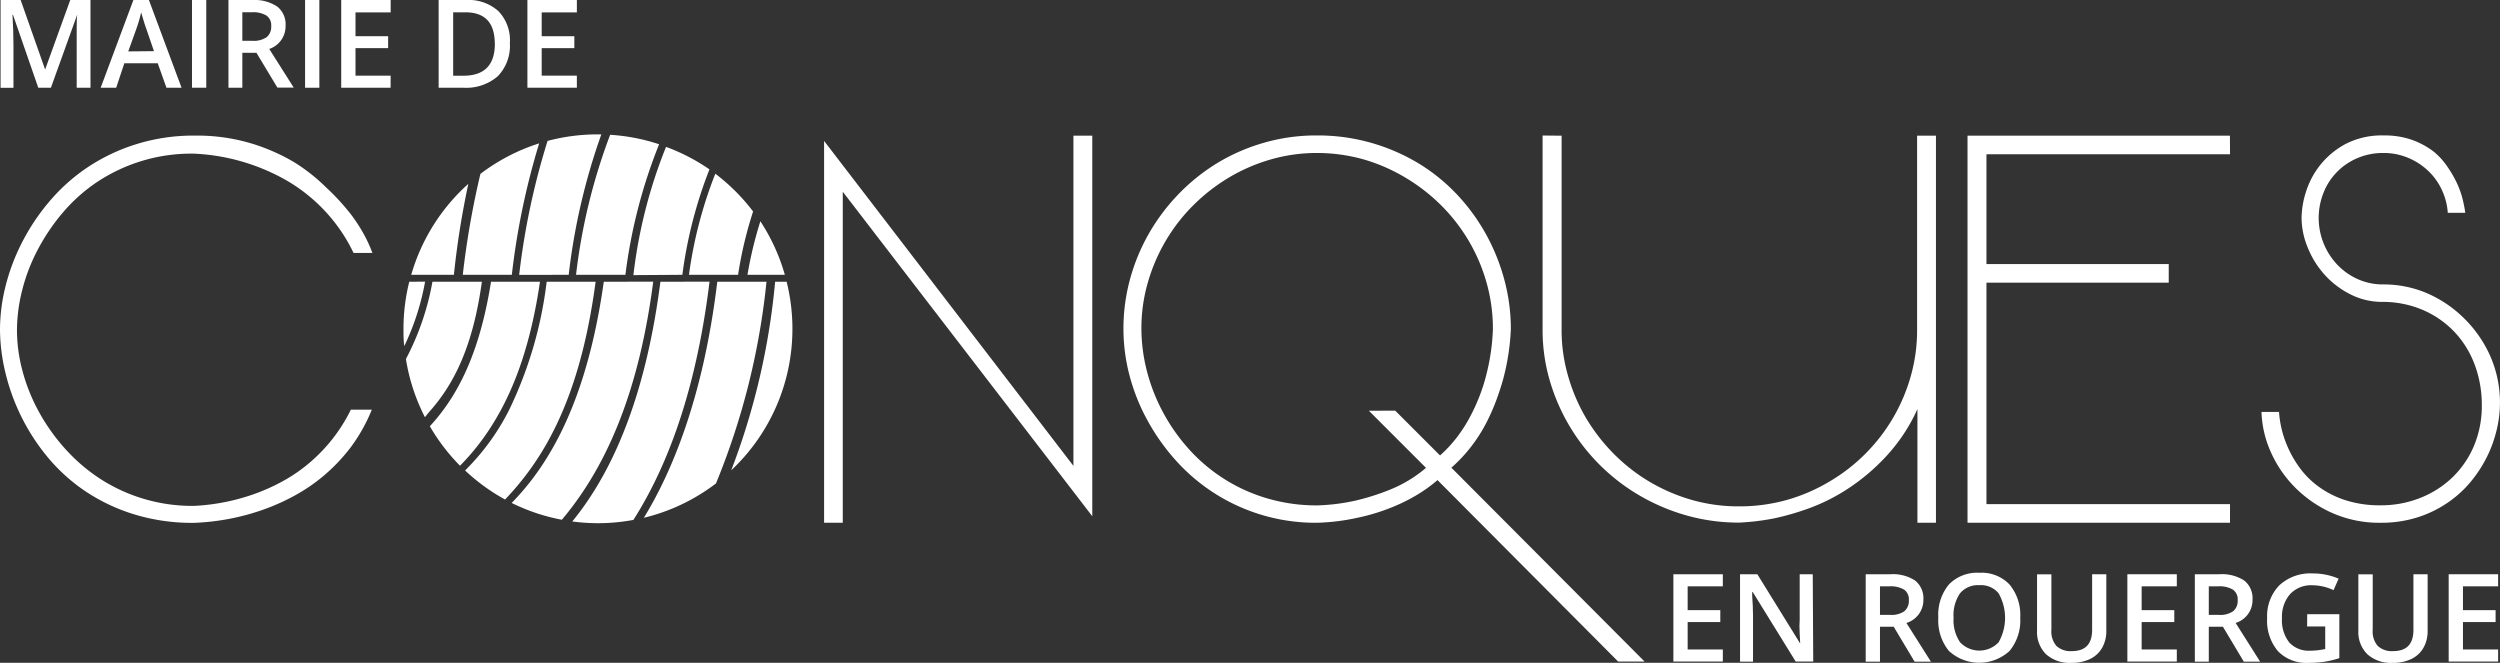 <svg xmlns="http://www.w3.org/2000/svg" viewBox="0 0 306.4 81.23"><rect x="0" y="0" width="306.4" height="81.23" fill="#333333" stroke="none"/><defs><style>.cls-1{fill:#fff;}</style></defs><title>Fichier 3</title><g id="Calque_2" data-name="Calque 2"><g id="Calque_1-2" data-name="Calque 1"><path class="cls-1" d="M43.33,31A20.37,20.37,0,0,0,37.84,24a20.09,20.09,0,0,0-3.23-2.17,25.14,25.14,0,0,0-10.86-3A20.88,20.88,0,0,0,11.91,22.3a20.5,20.5,0,0,0-4.24,3.79,24.88,24.88,0,0,0-3.08,4.58A22.34,22.34,0,0,0,2.71,35.6a20.3,20.3,0,0,0-.63,4.9,19.37,19.37,0,0,0,.66,4.9,22.24,22.24,0,0,0,1.94,4.91,24.1,24.1,0,0,0,3.16,4.53,21.74,21.74,0,0,0,4.28,3.74A20.79,20.79,0,0,0,23.82,62a25.77,25.77,0,0,0,7.41-1.48,24.15,24.15,0,0,0,3.16-1.4,19.66,19.66,0,0,0,3.18-2.1A20.12,20.12,0,0,0,43,50.21h2.57A20.65,20.65,0,0,1,43,54.8a21.88,21.88,0,0,1-3.26,3.45,21.51,21.51,0,0,1-3.59,2.47,26.4,26.4,0,0,1-3.63,1.65,28.66,28.66,0,0,1-8.73,1.71A24.24,24.24,0,0,1,16.32,63a22.66,22.66,0,0,1-6-2.89,21.92,21.92,0,0,1-4.57-4.19A25.56,25.56,0,0,1,.63,45.54,23.05,23.05,0,0,1,0,40.35a22.19,22.19,0,0,1,.66-5.2,25.13,25.13,0,0,1,2-5.36,26.08,26.08,0,0,1,3.31-5,22.65,22.65,0,0,1,4.64-4.2,23.15,23.15,0,0,1,6-2.89,23.46,23.46,0,0,1,7.29-1.08,23.19,23.19,0,0,1,6.74.91,24,24,0,0,1,5.38,2.33A22.27,22.27,0,0,1,40,23,27.51,27.51,0,0,1,43,26.26a20.2,20.2,0,0,1,1.83,2.89A16.48,16.48,0,0,1,45.64,31Z"/><path class="cls-1" d="M101,17.27l30.56,39.83V16.63h2.31V63.27L103.29,23.5V64.07H101Z"/><path class="cls-1" d="M161.42,64.07a23,23,0,0,1-17.33-7.66,25.85,25.85,0,0,1-3.48-4.93A24.17,24.17,0,0,1,138.43,46a22.43,22.43,0,0,1-.74-5.66,23.06,23.06,0,0,1,.83-6.21,24,24,0,0,1,2.36-5.63,24.31,24.31,0,0,1,3.68-4.83,23.79,23.79,0,0,1,4.77-3.77A23.37,23.37,0,0,1,155,17.47a23,23,0,0,1,6.34-.87A23.9,23.9,0,0,1,173.82,20a22.58,22.58,0,0,1,4.75,3.84,24,24,0,0,1,3.56,4.88,24.78,24.78,0,0,1,2.25,5.6,23.23,23.23,0,0,1,.79,6,28.26,28.26,0,0,1-.93,6.1q-.35,1.28-.88,2.7A24.5,24.5,0,0,1,182.07,52a19.18,19.18,0,0,1-1.8,2.78,18.35,18.35,0,0,1-2.39,2.54l23.68,23.76h-3.24L176.18,58.84a17.64,17.64,0,0,1-2.41,1.75,21.52,21.52,0,0,1-2.5,1.3,25.15,25.15,0,0,1-2.47.93,23.23,23.23,0,0,1-2.31.61A26.09,26.09,0,0,1,161.42,64.07ZM171,50.33l5.49,5.49a16.22,16.22,0,0,0,2.15-2.33,18,18,0,0,0,1.6-2.54,23.71,23.71,0,0,0,1.16-2.58,21.52,21.52,0,0,0,.77-2.47,25.94,25.94,0,0,0,.8-5.55,20.79,20.79,0,0,0-.8-5.79,21.64,21.64,0,0,0-5.7-9.55,22.38,22.38,0,0,0-4.41-3.35A21.67,21.67,0,0,0,167,19.5a21.18,21.18,0,0,0-5.63-.75,20.19,20.19,0,0,0-5.62.79,21.72,21.72,0,0,0-5.1,2.2,22.52,22.52,0,0,0-4.37,3.39,21.59,21.59,0,0,0-3.4,4.37,22,22,0,0,0-2.2,5.12,20.17,20.17,0,0,0-.79,5.62,21.17,21.17,0,0,0,.66,5.18,22.51,22.51,0,0,0,1.93,5,22.82,22.82,0,0,0,3.13,4.51,20.72,20.72,0,0,0,9.56,6.11,21.39,21.39,0,0,0,6.32.9,24.79,24.79,0,0,0,4.62-.58A28.83,28.83,0,0,0,170.39,60a16,16,0,0,0,4.38-2.66l-7-7Z"/><path class="cls-1" d="M191.39,16.63q0,3.72,0,6.74t0,5.39V40.48a20,20,0,0,0,.75,5.44A22,22,0,0,0,194.25,51a22.53,22.53,0,0,0,3.35,4.43,21.85,21.85,0,0,0,4.38,3.5,22.1,22.1,0,0,0,5.23,2.3,20.85,20.85,0,0,0,5.94.83,21.61,21.61,0,0,0,5.86-.79A21.86,21.86,0,0,0,224.25,59a21.62,21.62,0,0,0,4.4-3.42,21.76,21.76,0,0,0,5.54-9.5,20.56,20.56,0,0,0,.77-5.62V16.63h2.31V64.07H235V50.14A21.52,21.52,0,0,1,231.1,56a25.27,25.27,0,0,1-4.67,3.93,23.23,23.23,0,0,1-4.78,2.39,32.08,32.08,0,0,1-4.25,1.22,29.43,29.43,0,0,1-4.24.51,23.48,23.48,0,0,1-6.47-.88,24.79,24.79,0,0,1-5.78-2.46,24.11,24.11,0,0,1-11-14.17,22,22,0,0,1-.85-6.08l0-23.85Z"/><path class="cls-1" d="M273.31,18.91H243.46V32.36H265.8v2.28H243.46V61.79h29.85v2.28H241.14V16.63h32.16Z"/><path class="cls-1" d="M292.08,18.75a7.92,7.92,0,0,0-3.11.61,7.63,7.63,0,0,0-4.17,4.19,8.34,8.34,0,0,0,1.64,8.87,7.91,7.91,0,0,0,2.5,1.78,7.57,7.57,0,0,0,3.18.66,13.52,13.52,0,0,1,5.15,1,14.74,14.74,0,0,1,4.57,3,15.09,15.09,0,0,1,3.29,4.61,14.19,14.19,0,0,1,.88,9.15,15.54,15.54,0,0,1-1.17,3.29,15.84,15.84,0,0,1-2,3.1A13.63,13.63,0,0,1,300,61.6a14.05,14.05,0,0,1-3.69,1.8,14.68,14.68,0,0,1-4.57.67,14.21,14.21,0,0,1-5.88-1.19,15,15,0,0,1-4.55-3.11,14.42,14.42,0,0,1-3-4.37,12.93,12.93,0,0,1-1.14-4.91h2.15a11.88,11.88,0,0,0,.27,1.88,12.81,12.81,0,0,0,.79,2.41,13.39,13.39,0,0,0,1.46,2.54,10.6,10.6,0,0,0,2.3,2.3,11.74,11.74,0,0,0,3.27,1.67,13.79,13.79,0,0,0,4.43.64,12.92,12.92,0,0,0,4.64-.85,12.1,12.1,0,0,0,3.95-2.44,11.73,11.73,0,0,0,2.74-3.9,12.67,12.67,0,0,0,1-5.2,14,14,0,0,0-.77-4.56,11.92,11.92,0,0,0-2.31-4,11.61,11.61,0,0,0-3.85-2.86A12.43,12.43,0,0,0,292,37a8.61,8.61,0,0,1-4.08-1,10.73,10.73,0,0,1-3.13-2.46,11.17,11.17,0,0,1-2-3.31,9.66,9.66,0,0,1-.71-3.51,10.91,10.91,0,0,1,.55-3.24,10.15,10.15,0,0,1,1.78-3.31,10,10,0,0,1,3.15-2.57,9.7,9.7,0,0,1,4.62-1,10,10,0,0,1,3.45.55,9.73,9.73,0,0,1,2.6,1.4A8.5,8.5,0,0,1,300,20.5a13.45,13.45,0,0,1,1.2,2.12,10.73,10.73,0,0,1,.67,2q.21.91.27,1.46H300a7.71,7.71,0,0,0-.59-2.49,7.63,7.63,0,0,0-1.52-2.36,8.09,8.09,0,0,0-2.44-1.75A7.74,7.74,0,0,0,292.08,18.75Z"/><path class="cls-1" d="M4.69,10.75,1.59,1.81H1.53q.12,2,.12,3.74v5.21H.07V0H2.53l3,8.52h0L8.61,0h2.48V10.75H9.4V5.46q0-.8,0-2.08t.07-1.55H9.45L6.24,10.75Z"/><path class="cls-1" d="M20.4,10.75l-1.07-3H15.24l-1,3H12.34L16.35,0h1.9l4,10.75ZM18.87,6.27l-1-2.92q-.11-.29-.3-.92t-.27-.92a16.41,16.41,0,0,1-.58,2l-1,2.79Z"/><path class="cls-1" d="M23.53,10.75V0h1.75V10.75Z"/><path class="cls-1" d="M29.7,6.47v4.28H28V0h3A5,5,0,0,1,34,.82a2.79,2.79,0,0,1,1,2.34A2.93,2.93,0,0,1,33,6l3,4.74H34L31.43,6.47ZM29.7,5h1.22a2.78,2.78,0,0,0,1.77-.45,1.65,1.65,0,0,0,.55-1.35,1.45,1.45,0,0,0-.59-1.3,3.25,3.25,0,0,0-1.79-.4H29.7Z"/><path class="cls-1" d="M37.39,10.75V0h1.75V10.75Z"/><path class="cls-1" d="M47.87,10.75H41.82V0h6.06V1.52H43.57V4.44h4V5.9h-4V9.27h4.31Z"/><path class="cls-1" d="M62.49,5.3A5.34,5.34,0,0,1,61,9.35a5.91,5.91,0,0,1-4.24,1.4h-3V0H57.1a5.48,5.48,0,0,1,4,1.38A5.15,5.15,0,0,1,62.49,5.3Zm-1.85.06q0-3.85-3.6-3.85H55.54V9.28h1.25Q60.65,9.28,60.65,5.35Z"/><path class="cls-1" d="M70.7,10.75H64.64V0H70.7V1.52H66.39V4.44h4V5.9h-4V9.27H70.7Z"/><path class="cls-1" d="M211.15,81.08h-6.06V70.38h6.06v1.48h-4.31v2.92h4v1.46h-4V79.6h4.31Z"/><path class="cls-1" d="M222.23,81.08h-2.15l-5.27-8.53h-.06l0,.48q.1,1.36.1,2.49v5.57h-1.59V70.38h2.12l5.25,8.49h0q0-.17-.06-1.23t0-1.65V70.38h1.6Z"/><path class="cls-1" d="M230.41,76.81v4.28h-1.75V70.38h3a5,5,0,0,1,3.07.78,2.79,2.79,0,0,1,1,2.34,2.93,2.93,0,0,1-2.08,2.85l3,4.74h-2l-2.56-4.28Zm0-1.45h1.22a2.78,2.78,0,0,0,1.77-.45,1.65,1.65,0,0,0,.55-1.35,1.45,1.45,0,0,0-.59-1.3,3.25,3.25,0,0,0-1.79-.4h-1.16Z"/><path class="cls-1" d="M247.6,75.72a5.86,5.86,0,0,1-1.31,4.06,5.49,5.49,0,0,1-7.43,0,5.89,5.89,0,0,1-1.3-4.09,5.8,5.8,0,0,1,1.31-4.07,4.82,4.82,0,0,1,3.73-1.42,4.72,4.72,0,0,1,3.69,1.44A5.85,5.85,0,0,1,247.6,75.72Zm-8.17,0a4.8,4.8,0,0,0,.8,3,3.25,3.25,0,0,0,4.72,0,6.08,6.08,0,0,0,0-6,2.79,2.79,0,0,0-2.35-1,2.84,2.84,0,0,0-2.38,1A4.75,4.75,0,0,0,239.43,75.72Z"/><path class="cls-1" d="M258.15,70.38v6.93a4.1,4.1,0,0,1-.51,2.08,3.39,3.39,0,0,1-1.47,1.37,5.11,5.11,0,0,1-2.3.48,4.31,4.31,0,0,1-3.1-1.05,3.82,3.82,0,0,1-1.11-2.9v-6.9h1.76v6.78a2.71,2.71,0,0,0,.62,2,2.54,2.54,0,0,0,1.89.63q2.48,0,2.48-2.6V70.38Z"/><path class="cls-1" d="M266.79,81.08h-6.06V70.38h6.06v1.48h-4.31v2.92h4v1.46h-4V79.6h4.31Z"/><path class="cls-1" d="M270.71,76.81v4.28H269V70.38h3a5,5,0,0,1,3.07.78,2.79,2.79,0,0,1,1,2.34A2.93,2.93,0,0,1,274,76.35l3,4.74h-2l-2.56-4.28Zm0-1.45h1.22a2.78,2.78,0,0,0,1.77-.45,1.65,1.65,0,0,0,.55-1.35,1.45,1.45,0,0,0-.59-1.3,3.25,3.25,0,0,0-1.79-.4h-1.16Z"/><path class="cls-1" d="M282.77,75.28h3.94v5.38a11.4,11.4,0,0,1-1.86.45,13.13,13.13,0,0,1-1.92.13,4.83,4.83,0,0,1-3.75-1.44,5.79,5.79,0,0,1-1.32-4.06,5.41,5.41,0,0,1,1.49-4,5.59,5.59,0,0,1,4.09-1.46,8,8,0,0,1,3.18.64L286,72.33a6.19,6.19,0,0,0-2.61-.6,3.51,3.51,0,0,0-2.71,1.08,4.17,4.17,0,0,0-1,2.94,4.4,4.4,0,0,0,.9,3,3.26,3.26,0,0,0,2.58,1,8.48,8.48,0,0,0,1.82-.21V76.78h-2.22Z"/><path class="cls-1" d="M297.53,70.38v6.93a4.1,4.1,0,0,1-.51,2.08,3.39,3.39,0,0,1-1.47,1.37,5.11,5.11,0,0,1-2.3.48,4.31,4.31,0,0,1-3.1-1.05,3.82,3.82,0,0,1-1.11-2.9v-6.9h1.76v6.78a2.71,2.71,0,0,0,.62,2,2.54,2.54,0,0,0,1.89.63q2.48,0,2.48-2.6V70.38Z"/><path class="cls-1" d="M306.17,81.08h-6.06V70.38h6.06v1.48h-4.31v2.92h4v1.46h-4V79.6h4.31Z"/><path class="cls-1" d="M60.51,51.78c2.75-4.48,4.61-10.06,5.67-17.25h-6c-1.25,7.86-3.62,13.53-7.5,17.71a23.92,23.92,0,0,0,3.7,4.84A29,29,0,0,0,60.51,51.78Z"/><path class="cls-1" d="M59.06,34.53H53A32.45,32.45,0,0,1,49.75,44a23.65,23.65,0,0,0,2.33,7.13c.21-.25.41-.52.63-.77C55.79,46.88,58,42.21,59.06,34.53Z"/><path class="cls-1" d="M50.16,34.53a23.87,23.87,0,0,0-.71,5.76c0,.72,0,1.43.1,2.13a31,31,0,0,0,2.55-7.9Z"/><path class="cls-1" d="M73,34.53H67A49.57,49.57,0,0,1,62.37,50.3,28.35,28.35,0,0,1,57,57.66a23.9,23.9,0,0,0,4.9,3.56,34.45,34.45,0,0,0,5.81-8.17C70.28,48.06,72,42,73,34.53Z"/><path class="cls-1" d="M74,34.53c-2,14.23-6.43,22.16-11.29,27.11a23.65,23.65,0,0,0,6.15,2.06c5.91-7,9.56-16.55,11.2-29.18Z"/><path class="cls-1" d="M80.94,34.53c-1.64,12.76-5.25,22.6-10.8,29.38a23.52,23.52,0,0,0,7.49-.19c4.74-7.44,7.86-17.2,9.33-29.2Z"/><path class="cls-1" d="M87.91,34.53c-1.72,14.3-5.63,23.44-9,28.93a23.73,23.73,0,0,0,8.84-4.21,88.31,88.31,0,0,0,6.19-24.72Z"/><path class="cls-1" d="M97.12,40.29a23.87,23.87,0,0,0-.71-5.76H95a86.56,86.56,0,0,1-5.38,23.11A23.76,23.76,0,0,0,97.12,40.29Z"/><path class="cls-1" d="M90.46,33.68a48.82,48.82,0,0,1,1.84-7.76,24,24,0,0,0-4.63-4.63,52.83,52.83,0,0,0-3.23,12.39Z"/><path class="cls-1" d="M96.19,33.68a23.72,23.72,0,0,0-3-6.56,48.73,48.73,0,0,0-1.58,6.56Z"/><path class="cls-1" d="M83.63,33.68a54.53,54.53,0,0,1,3.32-12.92A23.76,23.76,0,0,0,81.63,18a60.83,60.83,0,0,0-4,15.72Z"/><path class="cls-1" d="M76.65,33.68a64.17,64.17,0,0,1,4.13-16,23.73,23.73,0,0,0-6-1.16A71.7,71.7,0,0,0,70.6,33.68Z"/><path class="cls-1" d="M69.7,33.68a77.62,77.62,0,0,1,4-17.21h-.45a23.86,23.86,0,0,0-6.14.8,89.33,89.33,0,0,0-3.48,16.42Z"/><path class="cls-1" d="M62.73,33.68a90,90,0,0,1,3.35-16.11,23.76,23.76,0,0,0-7.2,3.74,103.7,103.7,0,0,0-2.16,12.37Z"/><path class="cls-1" d="M57.4,22.53a23.83,23.83,0,0,0-7,11.15h5.23A103.92,103.92,0,0,1,57.4,22.53Z"/></g></g></svg>